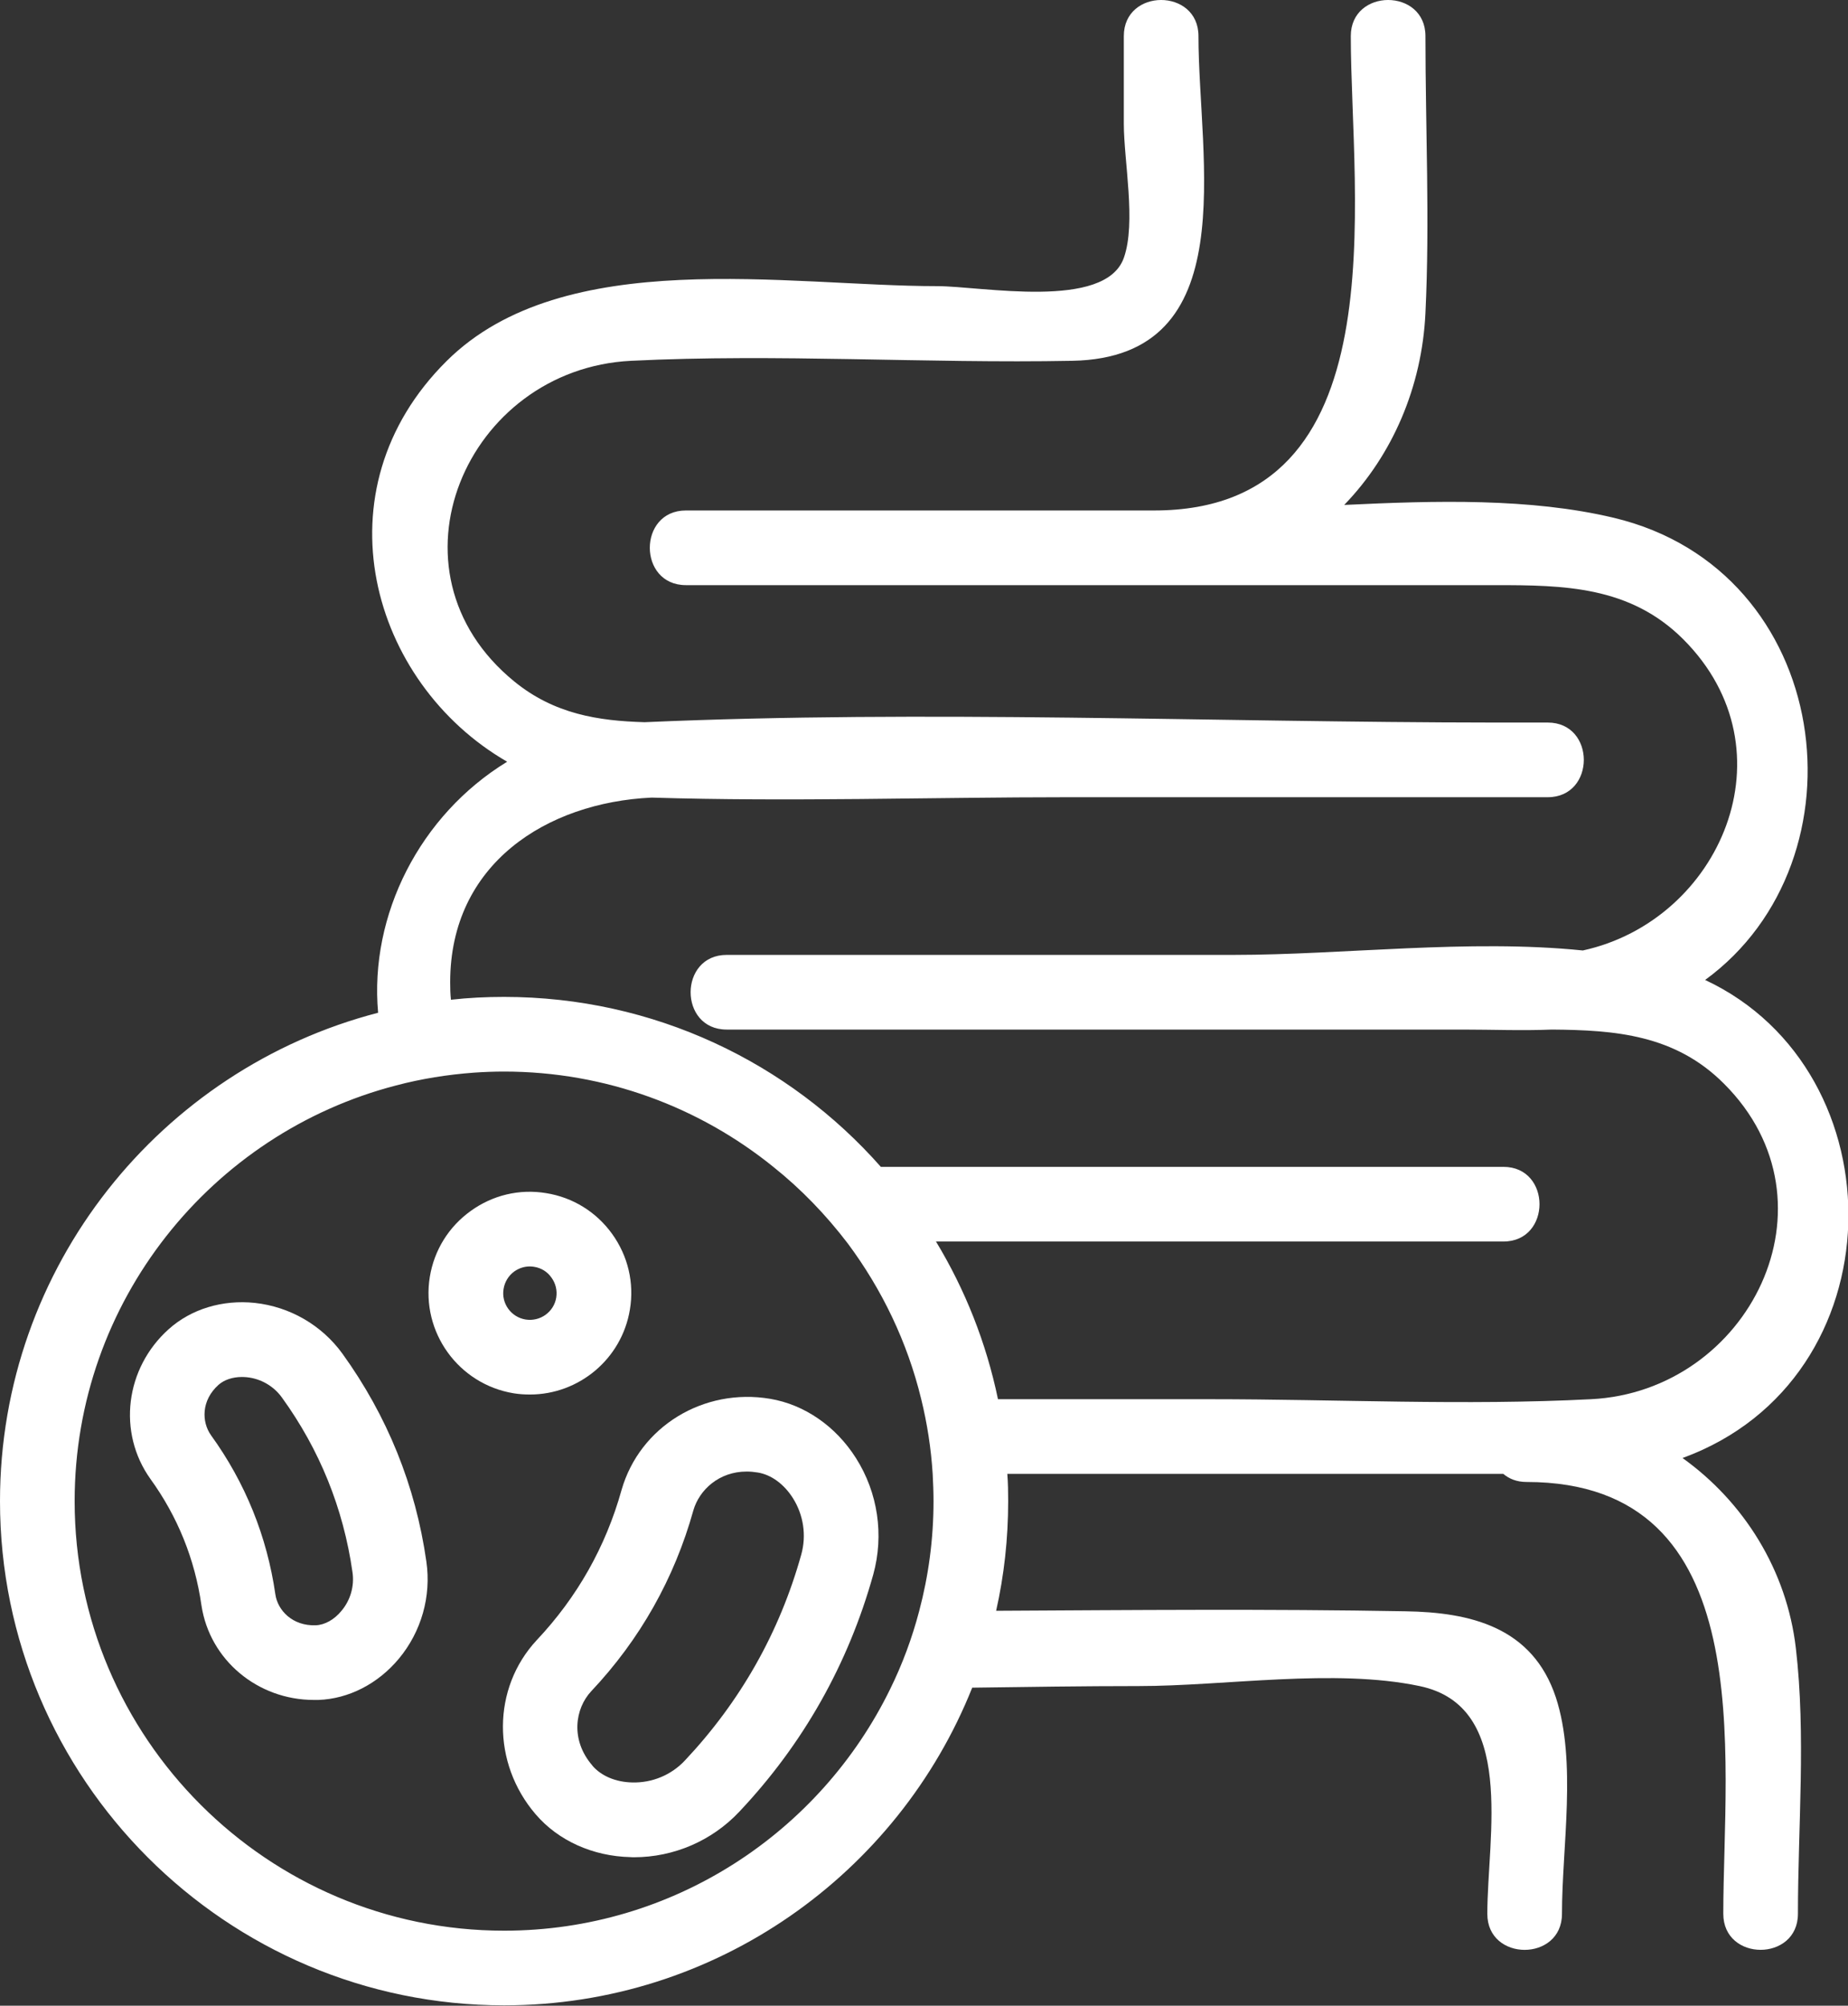 <?xml version="1.0" encoding="UTF-8" standalone="no"?><svg xmlns="http://www.w3.org/2000/svg" xmlns:xlink="http://www.w3.org/1999/xlink" fill="#000000" height="63.8" preserveAspectRatio="xMidYMid meet" version="1" viewBox="0.0 0.0 58.8 63.8" width="58.8" zoomAndPan="magnify"><rect x="0.0" y="0.0" width="58.8" height="63.8" fill="#333333" stroke="none"/><defs><clipPath id="a"><path d="M 0 0 L 58.809 0 L 58.809 63.789 L 0 63.789 Z M 0 0"/></clipPath></defs><g><g id="change1_1"><path d="M 10.863 51.242 C 10.637 51.52 10.332 51.688 10.051 51.699 L 10.047 51.699 C 9.305 51.727 8.836 51.223 8.762 50.719 C 8.496 48.871 7.805 47.164 6.715 45.656 C 6.414 45.234 6.398 44.547 6.953 44.051 C 7.133 43.891 7.402 43.801 7.699 43.801 C 7.75 43.801 7.805 43.805 7.855 43.809 C 8.301 43.855 8.707 44.09 8.969 44.453 C 10.168 46.109 10.926 47.98 11.215 50.008 C 11.281 50.449 11.152 50.902 10.863 51.242 Z M 10.895 43.059 C 10.238 42.152 9.223 41.566 8.109 41.445 C 7.078 41.336 6.078 41.641 5.367 42.281 C 3.984 43.52 3.73 45.562 4.785 47.043 C 5.652 48.242 6.199 49.594 6.41 51.066 C 6.672 52.805 8.199 54.074 9.988 54.074 C 10.039 54.074 10.086 54.074 10.133 54.074 C 11.094 54.039 12.023 53.562 12.688 52.766 C 13.406 51.906 13.727 50.777 13.566 49.672 C 13.223 47.258 12.32 45.035 10.895 43.059" fill="#ffffff"/></g><g clip-path="url(#a)" id="change1_4"><path d="M 29.246 51.25 C 29.02 52.109 28.711 52.941 28.324 53.727 C 26.102 58.277 21.43 61.414 16.039 61.414 C 8.508 61.414 2.375 55.281 2.375 47.75 C 2.375 41.398 6.73 36.047 12.605 34.527 C 13.402 34.316 14.227 34.184 15.07 34.121 C 15.395 34.098 15.715 34.086 16.039 34.086 C 19.277 34.086 22.262 35.223 24.605 37.117 C 25.492 37.824 26.281 38.645 26.973 39.551 C 28.059 41.008 28.871 42.688 29.312 44.508 C 29.5 45.273 29.625 46.07 29.676 46.883 C 29.691 47.168 29.703 47.461 29.703 47.75 C 29.703 48.961 29.543 50.133 29.246 51.25 Z M 53.535 46.379 C 60.422 43.867 60.473 34.082 54.254 31.172 C 59.492 27.352 58.352 18.133 51.34 16.469 C 48.691 15.84 45.691 15.922 42.77 16.062 C 44.301 14.48 45.246 12.309 45.355 9.953 C 45.496 7.031 45.355 4.074 45.355 1.148 C 45.355 -0.383 42.98 -0.383 42.98 1.148 C 42.98 6.309 44.574 16.238 36.723 16.238 C 31.754 16.238 26.789 16.238 21.824 16.238 C 20.293 16.238 20.293 18.613 21.824 18.613 C 30.406 18.613 38.988 18.613 47.574 18.613 C 49.758 18.613 51.863 18.641 53.559 20.336 C 57.094 23.871 54.734 29.281 50.363 30.234 C 46.738 29.863 42.727 30.375 39.262 30.375 L 23.121 30.375 C 21.594 30.375 21.59 32.75 23.121 32.75 L 23.848 32.75 C 23.852 32.75 23.852 32.75 23.855 32.75 C 28.504 32.75 33.156 32.75 37.805 32.75 C 40.723 32.75 43.637 32.75 46.551 32.75 C 47.48 32.75 48.434 32.789 49.379 32.75 C 51.379 32.766 53.293 32.906 54.855 34.473 C 58.66 38.273 55.641 44.258 50.625 44.508 C 46.609 44.715 42.535 44.508 38.516 44.508 L 31.754 44.508 C 31.379 42.707 30.707 41.02 29.781 39.492 L 47.836 39.492 C 49.367 39.492 49.367 37.117 47.836 37.117 L 28.027 37.117 C 25.102 33.801 20.809 31.711 16.039 31.711 C 15.469 31.711 14.906 31.738 14.348 31.801 C 14.328 31.613 14.324 31.43 14.324 31.242 C 14.324 27.48 17.391 25.527 20.734 25.371 C 25.148 25.508 29.598 25.359 34.012 25.359 C 34.207 25.359 34.402 25.359 34.598 25.359 C 34.691 25.359 34.785 25.359 34.879 25.359 L 47.781 25.359 C 47.785 25.359 47.789 25.359 47.793 25.359 C 48.277 25.359 48.762 25.359 49.246 25.359 C 50.777 25.359 50.777 22.984 49.246 22.984 C 48.688 22.984 48.125 22.984 47.566 22.984 C 38.574 22.977 29.488 22.578 20.508 22.973 C 19.035 22.93 17.637 22.715 16.367 21.68 C 12.043 18.16 14.84 11.738 20.078 11.477 C 24.742 11.246 29.449 11.566 34.121 11.477 C 39.605 11.371 38.133 5.07 38.133 1.148 C 38.133 -0.383 35.758 -0.383 35.758 1.148 C 35.758 2.074 35.758 3.004 35.758 3.934 C 35.758 5.117 36.156 7.086 35.758 8.203 C 35.164 9.875 31.23 9.102 29.816 9.102 C 25.074 9.102 17.941 7.785 14.215 11.48 C 10.055 15.602 11.789 21.723 16.137 24.23 C 13.359 25.926 11.75 29.105 12.031 32.215 C 5.121 34.004 0 40.289 0 47.75 C 0 56.59 7.195 63.789 16.039 63.789 C 22.789 63.789 28.574 59.598 30.934 53.684 C 32.703 53.66 34.469 53.633 36.227 53.633 C 38.988 53.633 42.453 53.062 45.168 53.633 C 48.258 54.277 47.324 58.406 47.324 60.879 C 47.324 62.406 49.699 62.406 49.699 60.879 C 49.699 58.754 50.176 56.043 49.504 53.992 C 48.762 51.754 46.785 51.285 44.711 51.254 C 40.375 51.176 36.035 51.215 31.695 51.238 C 31.949 50.113 32.078 48.949 32.078 47.75 C 32.078 47.461 32.074 47.168 32.051 46.883 L 47.832 46.883 C 48.016 47.039 48.258 47.141 48.57 47.141 C 56.062 47.141 54.832 55.875 54.832 60.875 C 54.832 62.406 57.207 62.406 57.207 60.875 C 57.207 58.098 57.465 55.195 57.141 52.43 C 56.852 49.941 55.48 47.77 53.535 46.379" fill="#ffffff"/></g><g id="change1_2"><path d="M 16.023 41 C 16.059 40.777 16.18 40.578 16.363 40.445 C 16.512 40.34 16.68 40.285 16.859 40.285 C 16.902 40.285 16.949 40.289 16.996 40.297 C 17.219 40.332 17.418 40.453 17.547 40.641 C 17.68 40.824 17.734 41.047 17.699 41.273 C 17.625 41.734 17.188 42.047 16.723 41.973 C 16.262 41.898 15.945 41.461 16.023 41 Z M 16.863 44.359 C 18.414 44.359 19.785 43.234 20.043 41.652 C 20.184 40.805 19.98 39.949 19.477 39.25 C 18.973 38.551 18.23 38.09 17.379 37.953 C 16.527 37.812 15.676 38.016 14.977 38.52 C 14.277 39.023 13.816 39.766 13.676 40.617 C 13.391 42.371 14.586 44.031 16.344 44.32 C 16.516 44.348 16.691 44.359 16.863 44.359" fill="#ffffff"/></g><g id="change1_3"><path d="M 25.496 49.445 C 24.805 51.926 23.555 54.129 21.789 56.004 C 21.359 56.461 20.754 56.715 20.117 56.699 C 19.59 56.688 19.129 56.492 18.848 56.164 L 18.848 56.16 C 18.141 55.344 18.297 54.348 18.812 53.797 C 20.363 52.152 21.457 50.211 22.062 48.043 C 22.25 47.395 22.875 46.809 23.758 46.809 C 23.871 46.809 23.992 46.82 24.113 46.84 C 24.539 46.91 24.945 47.207 25.227 47.652 C 25.566 48.188 25.664 48.84 25.496 49.445 Z M 24.508 44.496 C 22.387 44.137 20.355 45.379 19.777 47.395 C 19.273 49.199 18.367 50.805 17.074 52.176 C 15.656 53.703 15.645 56.082 17.043 57.711 C 17.762 58.551 18.863 59.047 20.062 59.074 C 20.098 59.078 20.137 59.078 20.172 59.078 C 21.438 59.078 22.652 58.555 23.52 57.633 C 25.555 55.477 26.988 52.938 27.785 50.086 C 28.133 48.828 27.934 47.48 27.234 46.379 C 26.59 45.363 25.594 44.68 24.508 44.496" fill="#ffffff"/></g></g></svg>